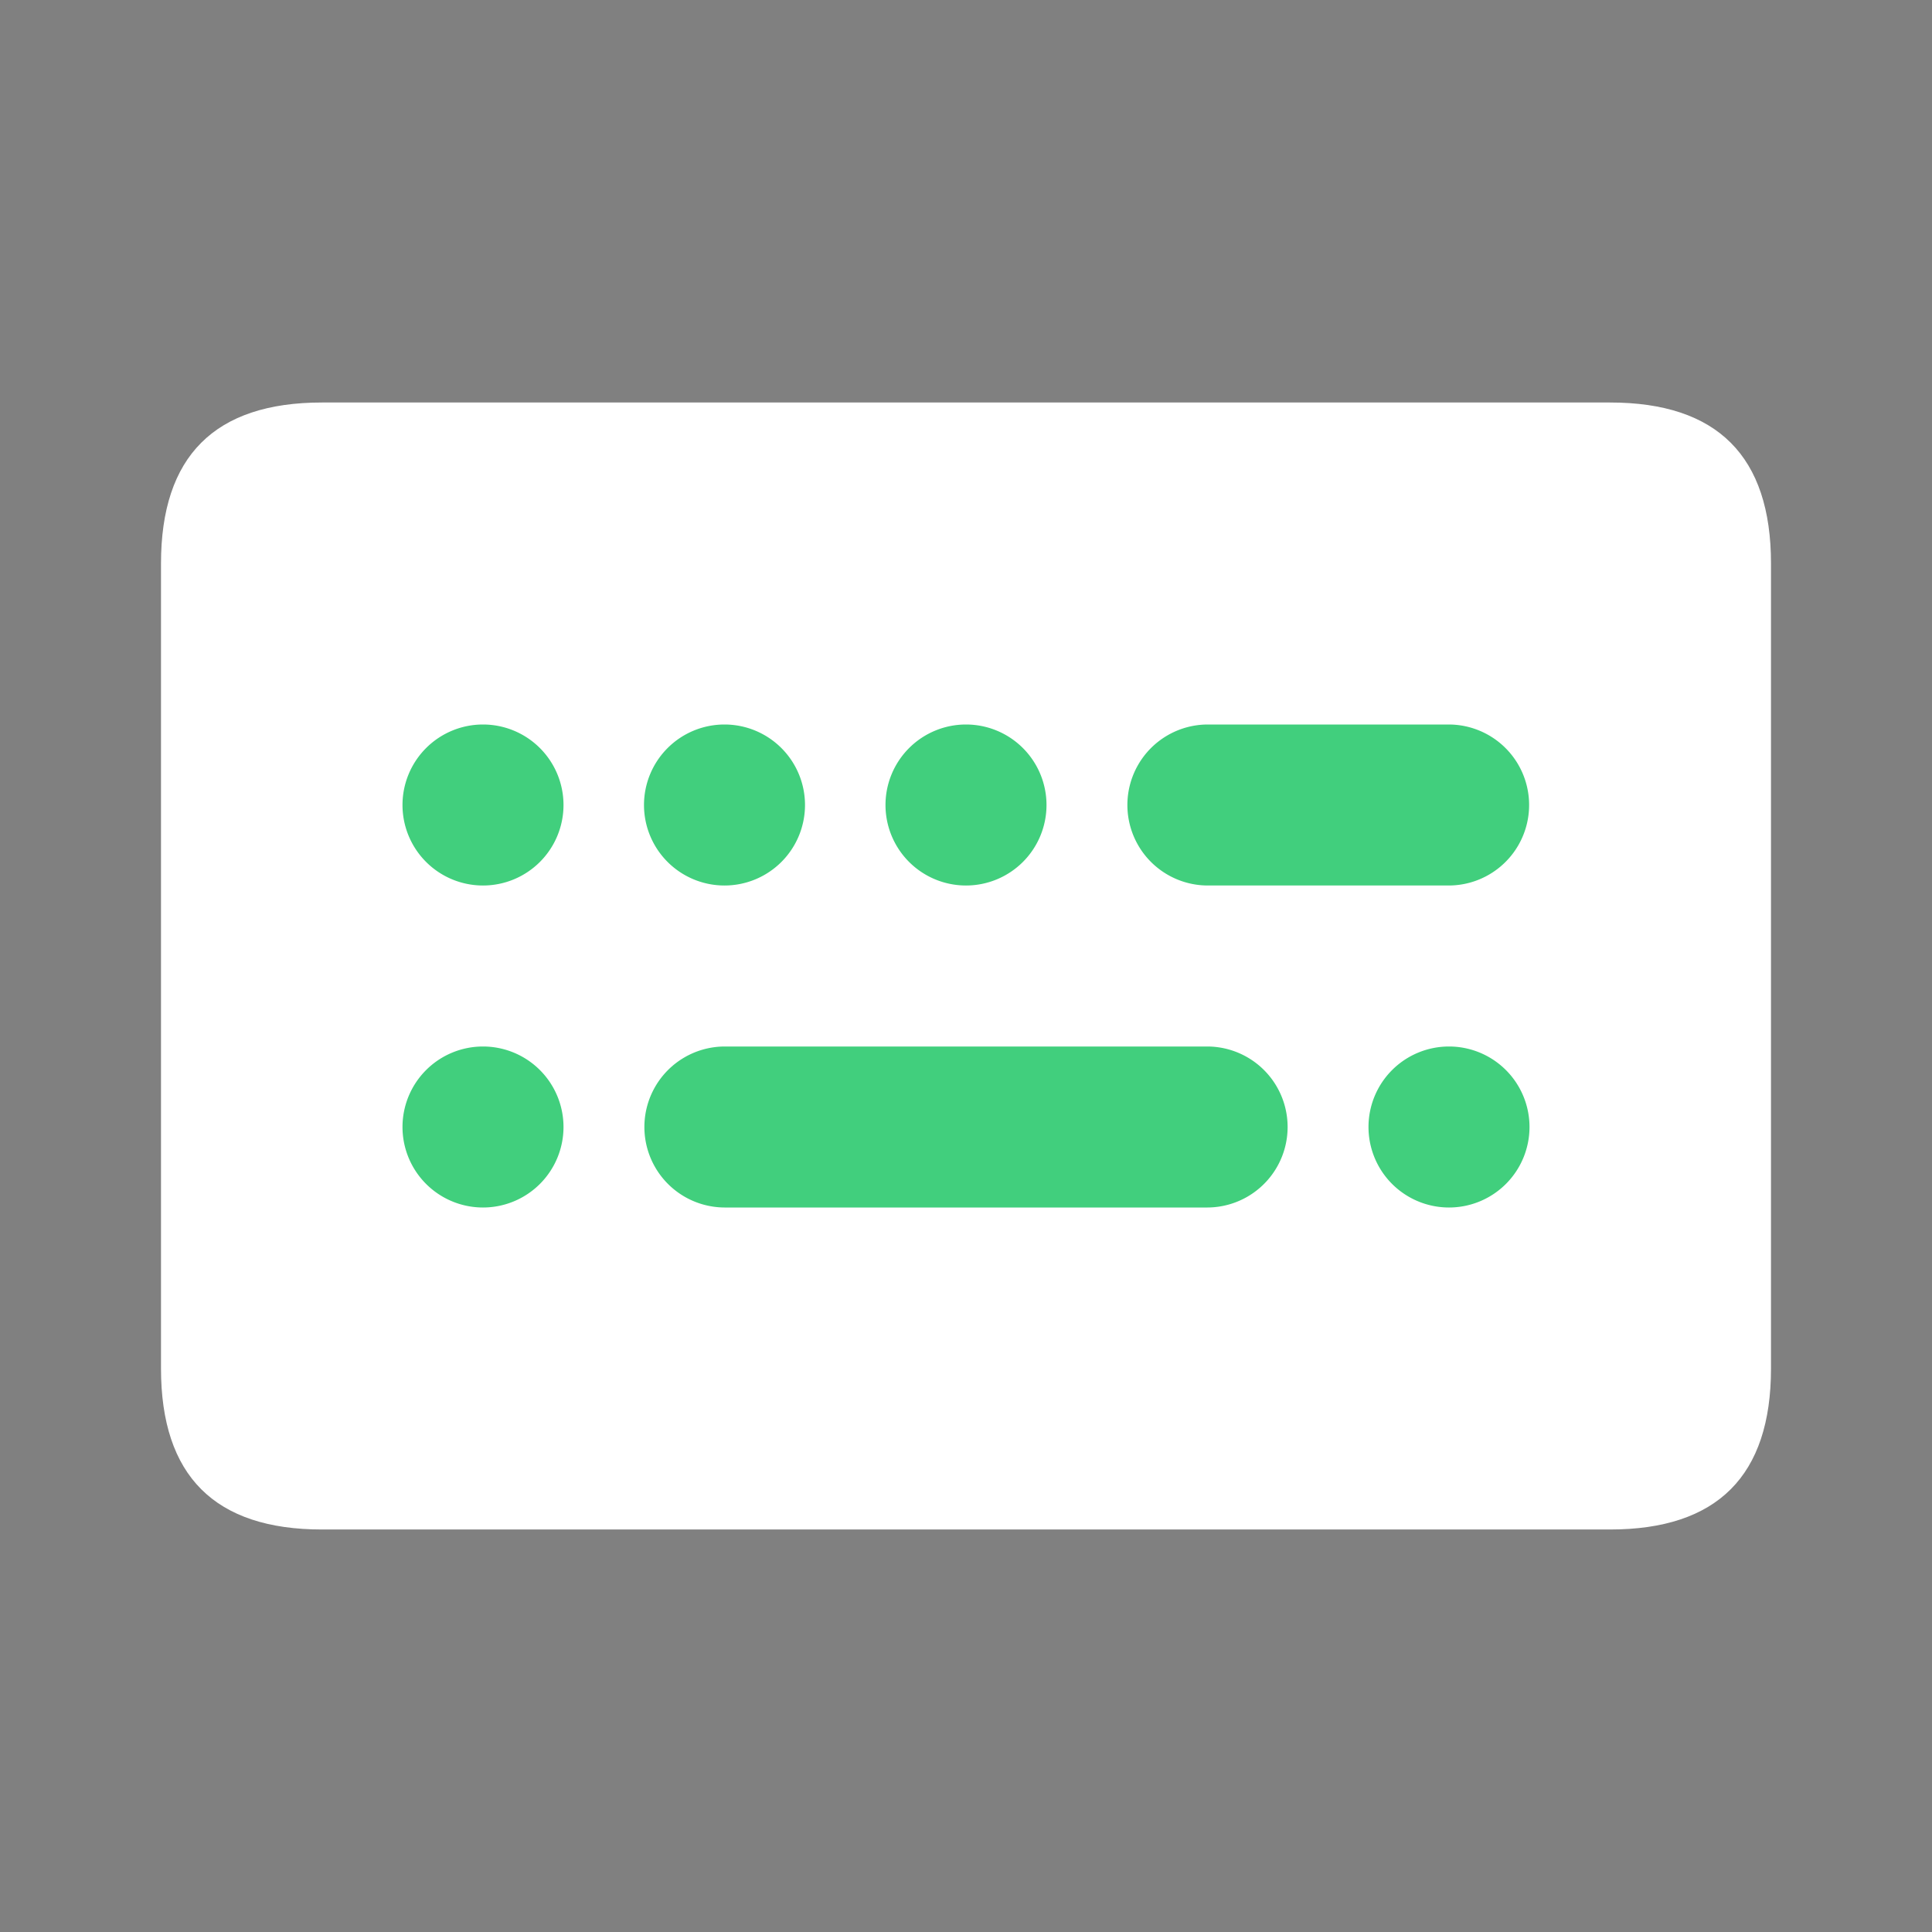<svg style="width: 512px;height: 512px;vertical-align: middle;fill: currentColor;overflow: hidden;" viewBox="0 0 1024 1024" version="1.1" xmlns="http://www.w3.org/2000/svg">
<rect x="0" y="0" width="1024" height="1024" fill="#808080" stroke="none"/>
<path d="M85.333 213.333m85.333 0l682.667 0q85.333 0 85.333 85.333l0 426.667q0 85.333-85.333 85.333l-682.667 0q-85.333 0-85.333-85.333l0-426.667q0-85.333 85.333-85.333Z" fill="#ffffff50"></path>
<path d="M256 384a42.667 42.667 0 1 0 42.667 42.667 42.667 42.667 0 0 0-42.667-42.667zM256 554.667a42.667 42.667 0 1 0 42.667 42.667 42.667 42.667 0 0 0-42.667-42.667zM384 384a42.667 42.667 0 1 0 42.667 42.667 42.667 42.667 0 0 0-42.667-42.667zM512 384a42.667 42.667 0 1 0 42.667 42.667 42.667 42.667 0 0 0-42.667-42.667zM768 554.667a42.667 42.667 0 1 0 42.667 42.667 42.667 42.667 0 0 0-42.667-42.667z" fill="#41cf7d90" ></path>
<path d="M768 384h-128a42.667 42.667 0 0 0 0 85.333h128a42.667 42.667 0 0 0 0-85.333z" fill="#41CF7D" ></path>
<path d="M640 448a21.333 21.333 0 0 1 0-42.667h128a21.333 21.333 0 0 1 0 42.667z" fill="#41CF7D"></path>
<path d="M384 618.667a21.333 21.333 0 0 1 0-42.667h256a21.333 21.333 0 0 1 0 42.667z"></path>
<path d="M640 554.667H384a42.667 42.667 0 0 0 0 85.333h256a42.667 42.667 0 0 0 0-85.333z" fill="#41cf7d" p-id="10450"></path>
</svg>
